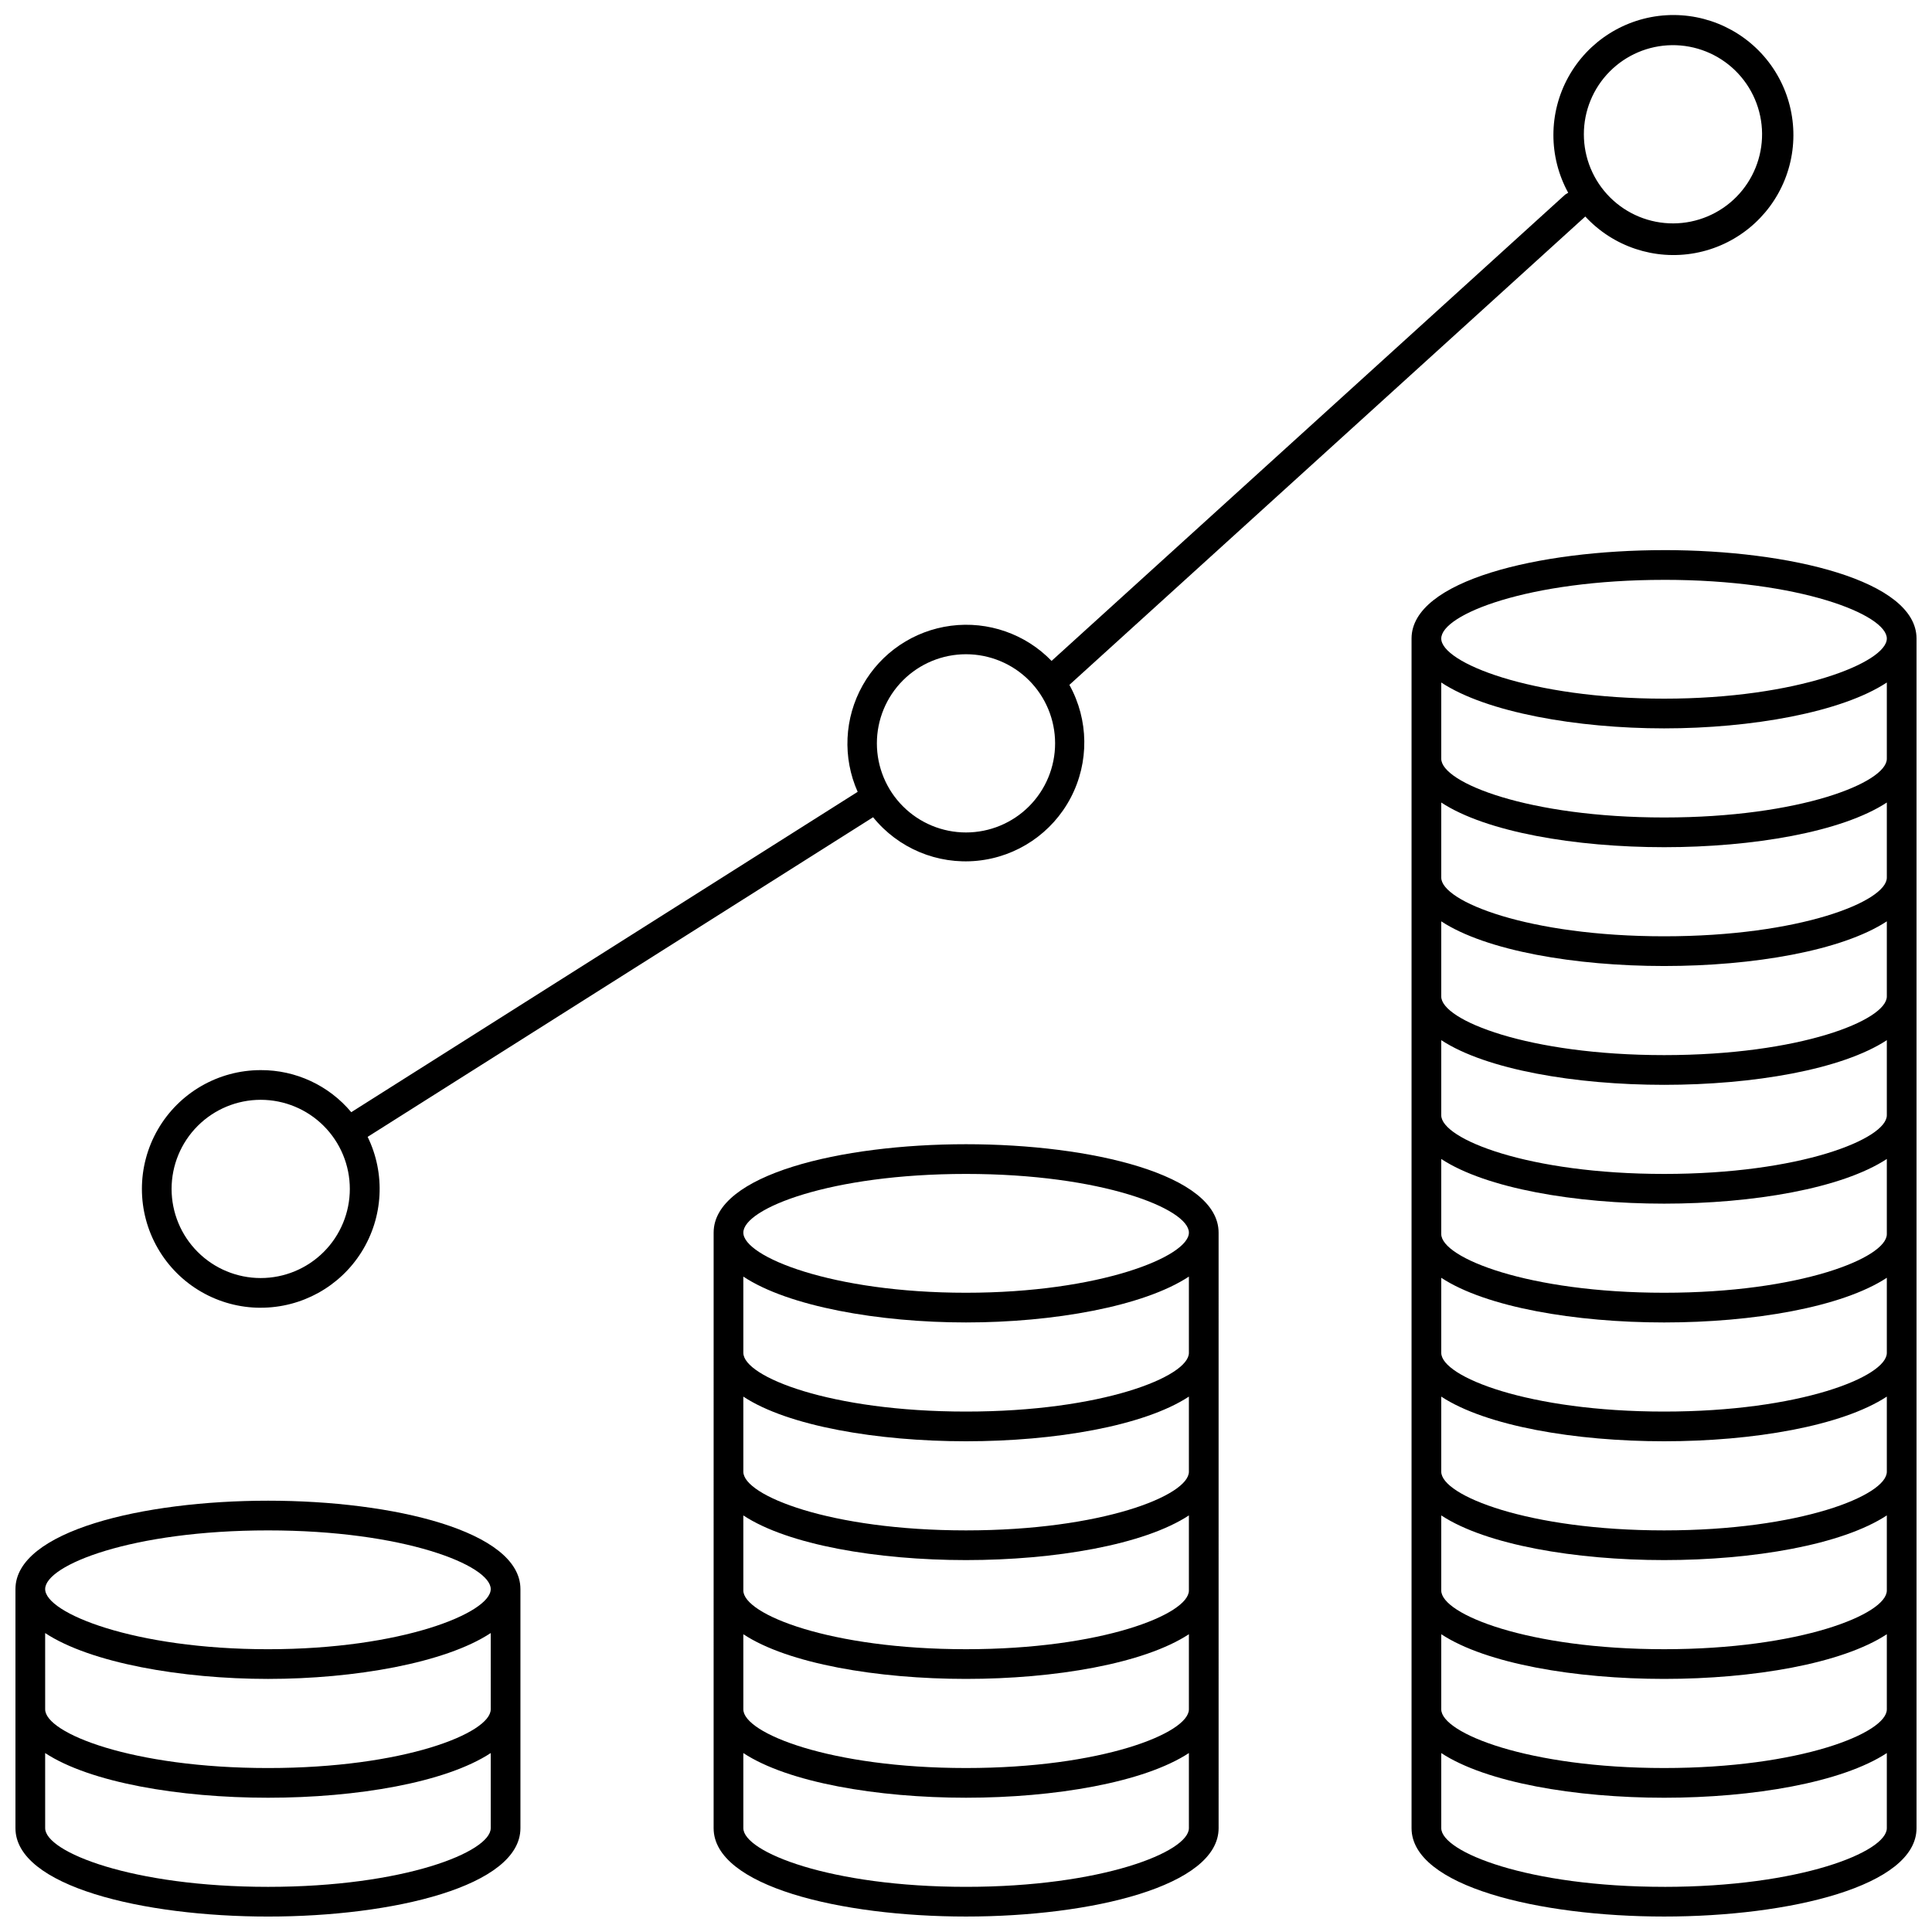 <?xml version="1.0" encoding="UTF-8"?>
<!-- Uploaded to: ICON Repo, www.iconrepo.com, Generator: ICON Repo Mixer Tools -->
<svg width="800px" height="800px" version="1.1" viewBox="144 144 512 512" xmlns="http://www.w3.org/2000/svg">
 <defs>
  <clipPath id="d">
   <path d="m181 148.09h439v342.91h-439z"/>
  </clipPath>
  <clipPath id="c">
   <path d="m148.09 541h133.91v110.9h-133.91z"/>
  </clipPath>
  <clipPath id="b">
   <path d="m333 447h134v204.9h-134z"/>
  </clipPath>
  <clipPath id="a">
   <path d="m518 289h133.9v362.9h-133.9z"/>
  </clipPath>
 </defs>
 <g>
  <g clip-path="url(#d)">
   <path d="m213.09 490.56c10.859 0.012 20.961-5.578 26.723-14.781 5.762-9.207 6.375-20.734 1.617-30.5l133.95-84.703c6.664 8.246 17.035 12.582 27.586 11.539 10.551-1.043 19.867-7.324 24.789-16.715 4.922-9.391 4.789-20.629-0.355-29.902l136.72-124.12c7.402 8.004 18.387 11.66 29.105 9.688s19.684-9.301 23.75-19.414c4.066-10.109 2.672-21.602-3.695-30.449-6.371-8.844-16.824-13.812-27.707-13.164-10.879 0.652-20.668 6.828-25.941 16.371-5.269 9.539-5.285 21.113-0.043 30.672l-0.82 0.504-136.09 123.56c-6.922-7.141-16.805-10.594-26.664-9.316-9.859 1.277-18.535 7.137-23.406 15.805-4.867 8.668-5.359 19.125-1.32 28.211l-134.2 84.895c-5.941-7.102-14.734-11.188-23.992-11.148-11.25 0-21.645 6-27.27 15.742-5.625 9.746-5.625 21.746 0 31.488 5.625 9.746 16.02 15.746 27.27 15.746zm373.95-334.59c6.281-0.082 12.336 2.34 16.824 6.731 4.492 4.391 7.047 10.395 7.106 16.672 0.055 6.281-2.394 12.328-6.805 16.801-4.414 4.469-10.422 7-16.703 7.027-6.285 0.027-12.316-2.445-16.77-6.879-4.453-4.43-6.953-10.453-6.953-16.734-0.004-6.211 2.441-12.168 6.805-16.59 4.359-4.418 10.285-6.945 16.496-7.027zm-187.04 161.41c6.262 0 12.27 2.488 16.699 6.914 4.426 4.43 6.914 10.438 6.914 16.699 0 6.266-2.488 12.273-6.914 16.699-4.43 4.43-10.438 6.918-16.699 6.918-6.266 0-12.273-2.488-16.699-6.918-4.43-4.426-6.918-10.434-6.918-16.699 0-6.262 2.488-12.27 6.918-16.699 4.426-4.426 10.434-6.914 16.699-6.914zm-186.91 118.08c6.262 0 12.27 2.488 16.699 6.918 4.43 4.43 6.918 10.438 6.918 16.699 0 6.262-2.488 12.27-6.918 16.699-4.43 4.43-10.438 6.918-16.699 6.918-6.266 0-12.27-2.488-16.699-6.918-4.43-4.43-6.918-10.438-6.918-16.699 0-6.262 2.488-12.27 6.918-16.699 4.43-4.43 10.434-6.918 16.699-6.918z"/>
  </g>
  <g clip-path="url(#c)">
   <path d="m215.04 541.7c-33.254 0-66.945 8.062-66.945 23.426v63.355c0 15.367 33.691 23.426 66.945 23.426 33.25 0 66.879-8.062 66.879-23.426v-63.355c0-15.363-33.691-23.426-66.879-23.426zm59.008 54.914v0.379c0 6.297-22.984 15.555-59.008 15.555-36.023 0-59.07-9.258-59.07-15.555l-0.004-20.215c12.031 7.934 36.211 12.152 59.074 12.152 22.859 0 46.98-4.219 59.008-12.156zm-59.008-47.043c36.023 0 59.008 9.258 59.008 15.555s-23.555 15.934-59.008 15.934c-35.457 0-59.07-9.574-59.07-15.934-0.004-6.359 22.984-15.555 59.07-15.555zm0 94.465c-36.086 0-59.07-9.258-59.07-15.555l-0.004-19.902c11.902 7.809 35.52 11.84 59.074 11.84 23.555 0 47.105-4.031 59.008-11.84v19.902c0 6.297-22.988 15.555-59.008 15.555z"/>
  </g>
  <g clip-path="url(#b)">
   <path d="m400 447.23c-33.25 0-66.879 8.062-66.879 23.426l-0.004 157.82c0 15.367 33.629 23.426 66.883 23.426 33.25 0 66.945-8.062 66.945-23.426l-0.004-157.82c0-15.363-33.691-23.426-66.941-23.426zm59.07 149.38v0.379c0 6.297-23.051 15.555-59.07 15.555-36.023 0-59.008-9.258-59.008-15.555l-0.004-19.902c11.84 7.812 35.52 11.84 59.012 11.84 23.488 0 47.168-4.031 59.07-11.84zm0-31.488v0.379c0 6.297-23.051 15.555-59.07 15.555-36.023 0-59.008-9.258-59.008-15.555l-0.004-19.902c11.84 7.812 35.52 11.84 59.012 11.84 23.488 0 47.168-4.031 59.07-11.84zm0-31.488v0.379c0 6.297-23.051 15.555-59.07 15.555-36.023 0-59.008-9.258-59.008-15.555l-0.004-19.898c11.84 7.809 35.52 11.836 59.012 11.836 23.488 0 47.168-4.031 59.07-11.84zm0-31.488v0.379c0 6.297-23.051 15.555-59.07 15.555-36.023 0-59.008-9.258-59.008-15.555l-0.004-20.215c11.969 7.934 35.961 12.152 59.012 12.152s47.043-4.219 59.07-12.156zm-59.07-47.043c36.023 0 59.07 9.258 59.07 15.555 0 6.301-23.555 15.934-59.07 15.934-35.52 0-59.008-9.574-59.008-15.934-0.004-6.359 22.984-15.555 59.008-15.555zm0 188.93c-36.023 0-59.008-9.258-59.008-15.555l-0.004-19.902c11.84 7.809 35.52 11.84 59.012 11.84 23.488 0 47.168-4.031 59.07-11.84v19.902c0 6.297-23.051 15.555-59.07 15.555z"/>
  </g>
  <g clip-path="url(#a)">
   <path d="m585.02 289.79c-33.25 0-66.945 8.062-66.945 23.426v315.26c0 15.367 33.691 23.426 66.945 23.426 33.25 0 66.879-8.059 66.879-23.426v-315.26c0-15.367-33.691-23.43-66.879-23.43zm59.008 306.82v0.379c0 6.297-22.984 15.555-59.008 15.555-36.023 0-59.074-9.258-59.074-15.555v-19.902c11.902 7.812 35.52 11.84 59.074 11.84 23.555 0 47.105-4.031 59.008-11.84zm0-31.488v0.379c0 6.297-22.984 15.555-59.008 15.555-36.023 0-59.074-9.258-59.074-15.555v-19.902c11.902 7.812 35.52 11.84 59.074 11.84 23.555 0 47.105-4.031 59.008-11.84zm0-31.488v0.379c0 6.297-22.984 15.555-59.008 15.555-36.023 0-59.074-9.258-59.074-15.555v-19.898c11.902 7.809 35.52 11.836 59.074 11.836 23.555 0 47.105-4.031 59.008-11.84zm0-31.488v0.379c0 6.297-22.984 15.555-59.008 15.555-36.023 0-59.074-9.258-59.074-15.555v-19.898c11.902 7.809 35.52 11.836 59.074 11.836 23.555 0 47.105-4.031 59.008-11.84zm0-31.488v0.379c0 6.297-22.984 15.555-59.008 15.555-36.023 0-59.074-9.258-59.074-15.555v-19.898c11.902 7.809 35.52 11.84 59.074 11.84 23.555 0 47.105-4.031 59.008-11.84zm0-31.488v0.379c0 6.297-22.984 15.555-59.008 15.555-36.023 0-59.074-9.258-59.074-15.555v-19.898c11.902 7.809 35.52 11.84 59.074 11.84 23.555 0 47.105-4.031 59.008-11.84zm0-31.488v0.379c0 6.297-22.984 15.555-59.008 15.555-36.023 0-59.074-9.258-59.074-15.555v-19.898c11.902 7.809 35.52 11.84 59.074 11.84 23.555 0 47.105-4.031 59.008-11.84zm0-31.488v0.379c0 6.297-22.984 15.555-59.008 15.555-36.023 0-59.074-9.258-59.074-15.555v-19.898c11.902 7.809 35.52 11.84 59.074 11.84 23.555 0 47.105-4.031 59.008-11.84zm0-31.488v0.379c0 6.297-22.984 15.555-59.008 15.555-36.023 0-59.074-9.254-59.074-15.555v-20.215c12.031 7.938 36.023 12.156 59.074 12.156 23.051 0 46.98-4.219 59.008-12.156zm-59.008-47.043c36.023 0 59.008 9.258 59.008 15.555 0 6.301-23.617 15.934-59.008 15.934-35.395 0-59.074-9.57-59.074-15.93 0-6.363 22.988-15.555 59.074-15.555zm0 346.37c-36.086 0-59.07-9.258-59.07-15.555l-0.004-19.898c11.902 7.809 35.52 11.84 59.074 11.84 23.555 0 47.105-4.031 59.008-11.84v19.902c0 6.297-22.984 15.555-59.008 15.555z"/>
  </g>
 </g>
</svg>